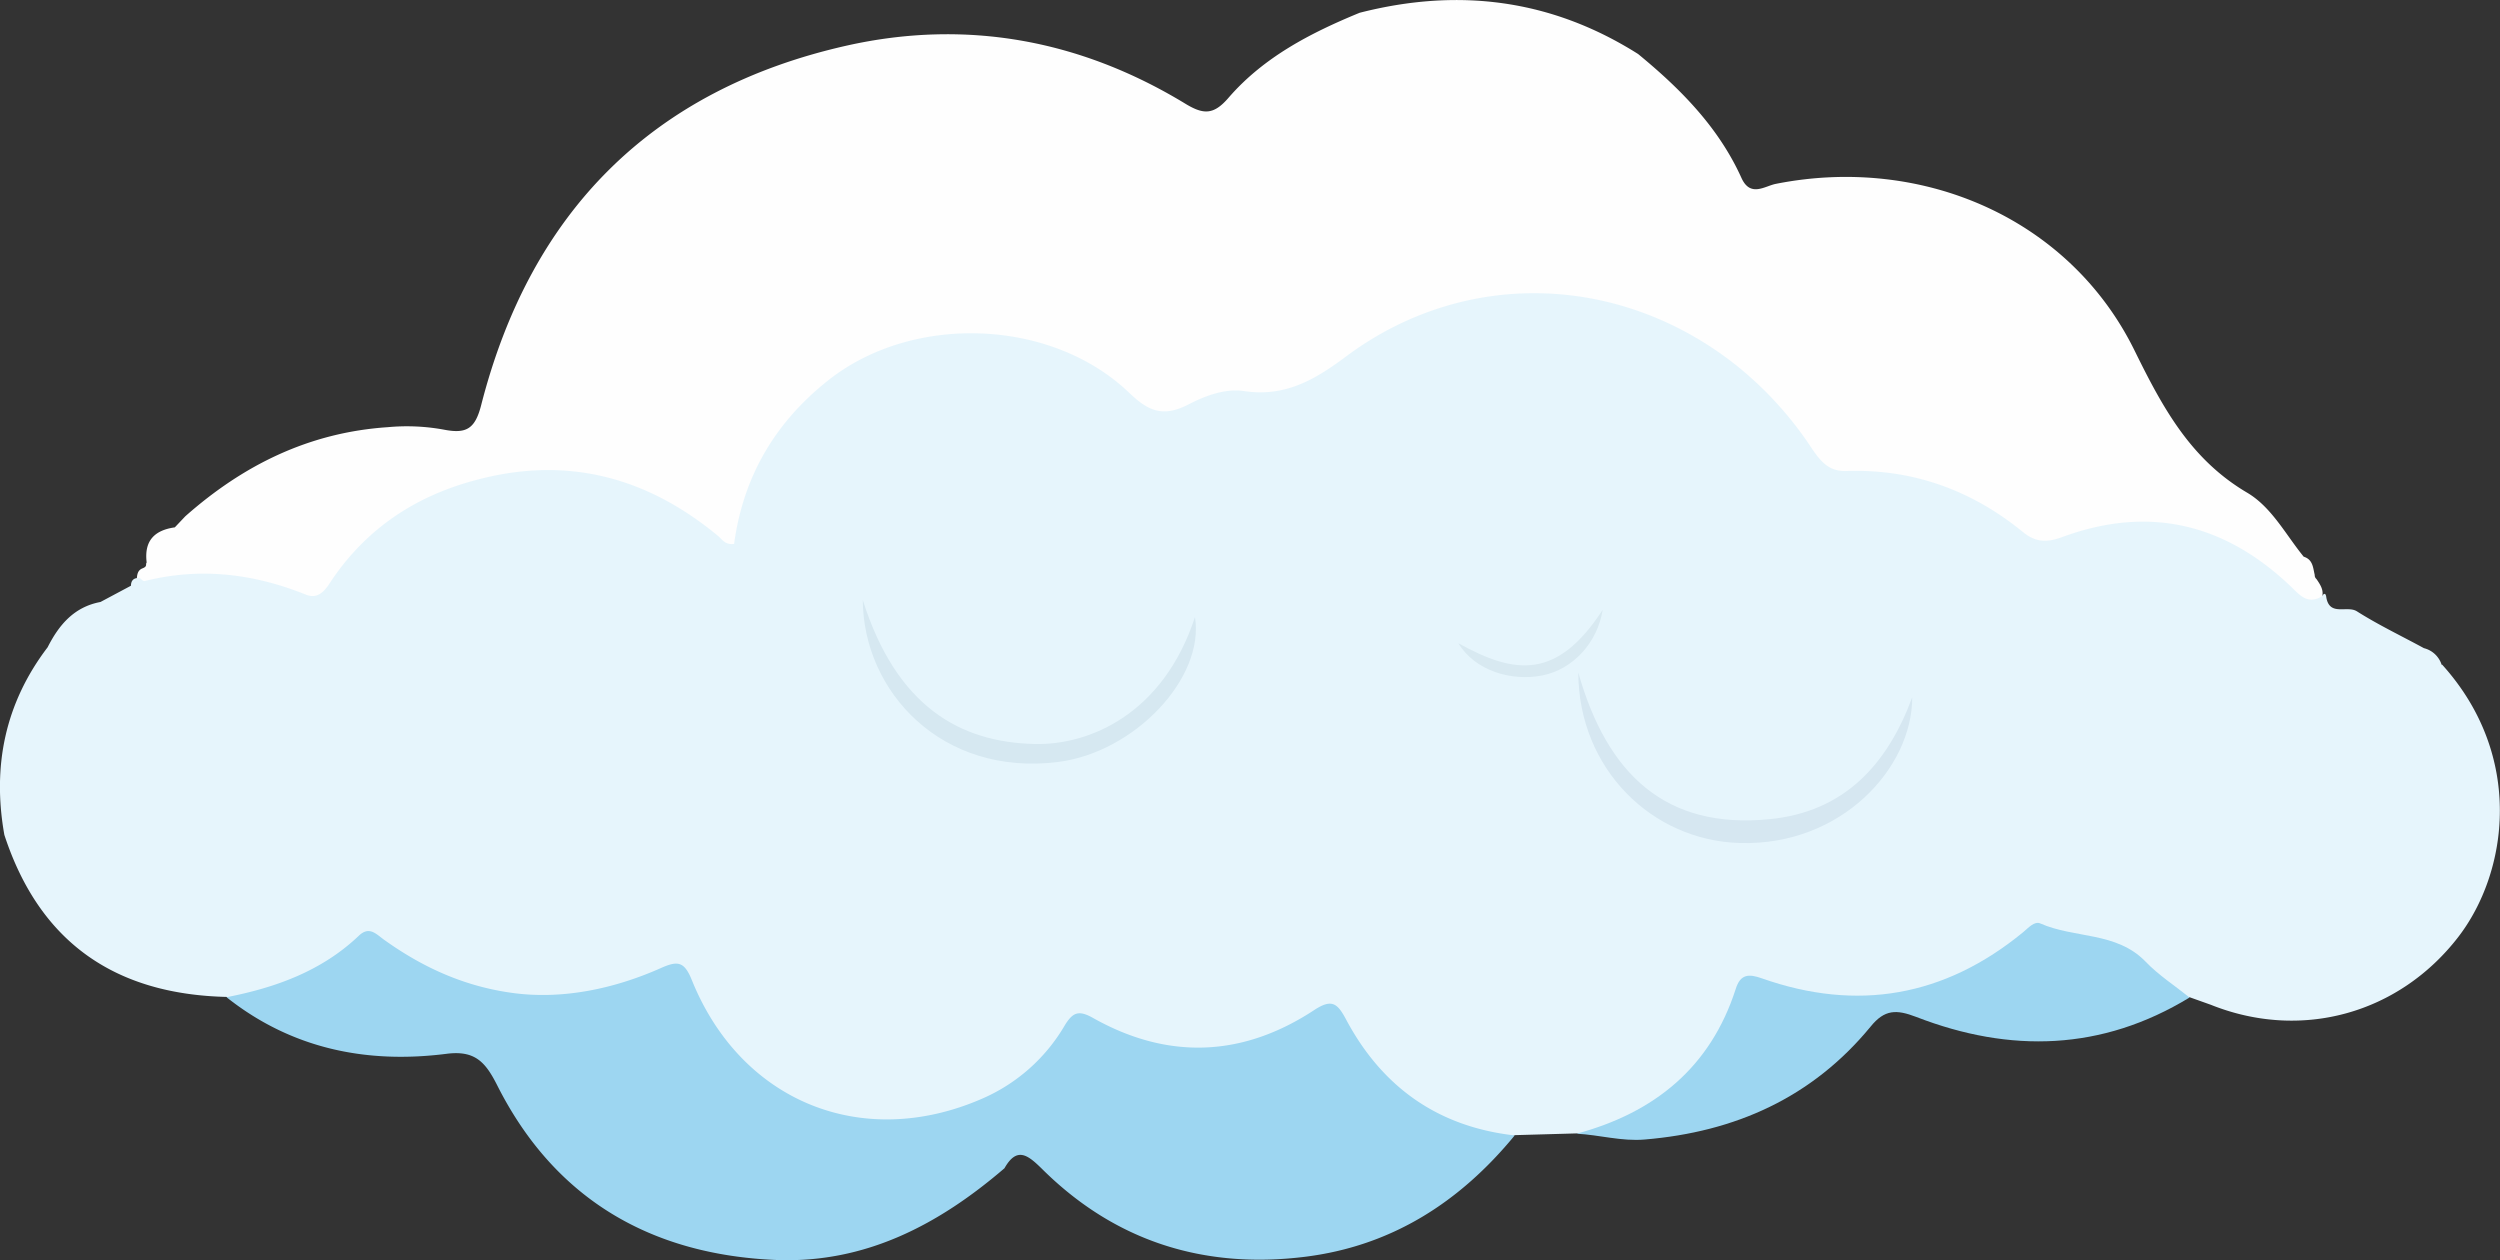 <?xml version="1.0" encoding="UTF-8"?> <svg xmlns="http://www.w3.org/2000/svg" id="Слой_1" data-name="Слой 1" viewBox="0 0 860.9 433.9"><rect x="0" y="0" width="860.9" height="433.9" fill="#333333" stroke="none"/> <defs> <style>.cls-1{fill:#fefefe;}.cls-2{fill:#e6f5fc;}.cls-3{fill:#9dd6f1;}.cls-4{fill:#d6e7f1;}.cls-5{fill:#d6e8f1;}.cls-6{fill:#d8e9f1;}</style> </defs> <path class="cls-1" d="M60.2,181.6l3.6-3.8c20-17.7,42.7-28.9,69.8-30.7a70.6,70.6,0,0,1,19.5.9c7.5,1.4,10.5-.3,12.6-8.5C182.7,73,224.5,30.8,291.6,15.7c41.1-9.2,80.3-2,116.4,19.9,6.5,4,10,4,15.2-2.1,12.1-13.9,28.2-22.2,45-29.1,34-8.7,66-4.7,95.9,14.2,14.6,12,27.7,25.2,35.6,42.7,3.1,6.8,8.1,2.7,11.9,2,50.5-10,101.3,12,123.6,57.7,9.7,19.7,19.3,37.3,38.7,48.7,8.4,5,13.2,14.4,19.4,22,3.2,1,3.2,3.8,3.8,6.3a1.7,1.7,0,0,0,.6,1.4c1.5,2.2,2.9,4.3,1.6,7-6.3,6.3-10.7,1.1-14.9-2.9-14.6-13.9-32.2-19.5-52-19.3a50.5,50.5,0,0,0-19.1,4.2c-6.9,2.8-13.3,2.8-19.4-2a95.1,95.1,0,0,0-59.3-20.3c-7.1,0-11.2-4.7-14.8-10a118.5,118.5,0,0,0-24.5-26.5c-43.6-34.2-97.1-30.9-137.4,2.4-5.4,4.5-10.9,7.1-17.8,6.7-11.3-.7-22.1,1.8-32.6,5.9-7.2,2.8-13.4,1.1-19.1-3.9-27.7-24.2-58.4-28.5-91.1-11.9-19.3,9.8-31.3,26.4-37.6,47.1-.6,2.2-.8,4.5-1.6,6.7-3.2,9.3-6.9,10.1-15.1,3.8-17.2-13.2-36.4-20.8-58.3-19.9-25.5,1.1-46.9,11-63.2,31.1-9.4,11.7-11.3,12.5-25.8,8.5-12.7-3.5-25.5-6.1-38.8-2.7-3.8,1-8,1.2-9.8-3.8.1-1.6.2-3.2,2-3.9s.9-1.4,1.4-2C49.6,186.3,53.1,182.6,60.2,181.6Z"></path> <path class="cls-2" d="M48.2,199.1c.5.4,1.1,1.1,1.6,1,19.1-4.8,37.5-2.6,55.6,4.7,4.9,1.9,7.2-2.6,9.3-5.7,12.3-17.8,29.3-28.7,50-34,30.9-8.1,58.2-.7,82.5,19.4,1.5,1.2,2.4,3.2,5.6,2.8q4.6-34.1,32-56c29-23.4,77.2-21.9,104.2,4.1,6.2,5.9,11.2,8.4,19.8,4.1,5.8-3,12.9-5.9,19.8-4.8,13.7,2,23.9-3.7,34.6-11.7,40.9-30.7,94.7-28.9,134.7,2.8a124,124,0,0,1,26.2,28.9c2.9,4.2,5.7,7.7,11.7,7.5,22.8-.8,43.2,6.6,60.8,21,4.5,3.7,8.4,3.6,13.4,1.8,29.7-11,55.8-4.9,78.6,16.7,3.1,2.9,5.8,6.7,10.9,3.7.9-1.3,1.4-1.2,1.6.4,1.2,6.5,7.1,2.6,10.5,4.7,7.4,4.7,15.4,8.5,23.1,12.7a8.6,8.6,0,0,1,6.1,5.7h.2c28.4,31.5,22.7,71.5,5.5,93.8-20.4,26.4-54,35.8-85.2,23.3l-7.3-2.6c-6.9.6-12.1-2.8-16.4-7.5-9-10-22.1-8.8-33.4-12.5-3-1-5.4,1.9-7.8,3.6-13.4,9.7-27.8,15.3-44.7,18.1-15,2.5-28.5.5-42.4-2.5-4.8-1.1-7.4-.2-9.2,4.3a75.1,75.1,0,0,1-7.7,14.9c-12,17.2-27.1,29.1-49.5,28.5l-21.3.6c-5.6,3.4-11.3,2.8-17.1.9a73.1,73.1,0,0,1-41.3-33.1c-3.7-6.3-6.7-8-13.8-4-22.3,12.7-45.6,13.7-68.8,2.7-6.4-3-9.9-1.5-14.1,3.6-21.5,26-49.7,32.9-81.5,25.5-22.1-5.1-37.3-20.1-47.4-39.8-3.9-7.7-7.5-9.8-15.8-6.5-30.2,12-59.2,8.2-86.3-9.3-6.2-4-11.1-4.3-16.7.4s-15,9.3-23.5,12.1c-5.9,2.1-11.6,1.1-17.3-.1-38.4-.9-64.4-18.8-76.5-55.8-4.2-23.6.2-45.3,14.9-64.6,3.9-7.7,9.1-13.9,18.2-15.6l10.5-5.6C45.1,199.9,46.1,198.8,48.2,199.1Z"></path> <path class="cls-3" d="M78,343.4c16.9-3.3,32.8-9,45.6-21.2,3.5-3.3,5.8-.7,8.5,1.3,13.5,9.7,28,16.3,44.9,18.5s34.5-1.5,50.5-8.6c5.8-2.6,8.1-2.4,10.7,4,16.9,42,58.7,59,100.1,40.9a61,61,0,0,0,28.3-25.1c2.8-4.6,4.8-5.5,9.9-2.6,25.8,14.5,51.5,13.4,76.1-2.8,6.1-4,8-2.2,10.9,3.2,12.4,23.3,31.6,37,58.1,40-18.9,23-42.4,38.1-72.3,41.8-34.9,4.3-65.5-5.4-90.6-30.4-4.7-4.6-8.5-7.7-12.8-.1-22.6,19.4-47.8,32.7-78.3,31.6-43.3-1.7-76.6-20.9-96.4-60.2-4-7.9-7.6-12.1-17.5-10.8C126.1,366.4,100.3,361.1,78,343.4Z"></path> <path class="cls-3" d="M542.9,390.4c26.8-7.2,46.1-22.8,54.8-49.8,1.6-5.2,4.5-5.3,9-3.7,32.9,11.6,63,6.3,90-15.9,1.8-1.5,3.9-3.9,5.9-3,11.8,5.2,26.2,2.8,36.2,13.1,4.5,4.7,10.1,8.3,15.2,12.4-30.2,18.4-61.8,19.2-94.1,6.7-6.8-2.6-10.9-2.7-15.8,3.4-20.1,24.4-46.6,36.2-77.7,38.8C558.4,393.1,550.8,390.8,542.9,390.4Z"></path> <path class="cls-4" d="M658.5,240.1c0,24.5-24.5,51.2-59.3,50.2-30.3-.8-55.6-25.5-55.7-58.7,10,35.3,30.3,54,65.8,50.5C635,279.6,649.9,263.4,658.5,240.1Z"></path> <path class="cls-5" d="M297.1,206.6c11.6,36.7,33.5,49,59.1,49.6,19,.5,44.4-10.4,55.3-43.7,3.4,21-20.8,46.6-47.2,49.9C324.4,267.4,297.3,238.3,297.1,206.6Z"></path> <path class="cls-6" d="M502.2,221.5c19.9,11.1,34.2,12.3,49.7-11.5-1.8,11.3-10.2,20.5-20.8,22.6S507.9,231,502.2,221.5Z"></path> </svg> 